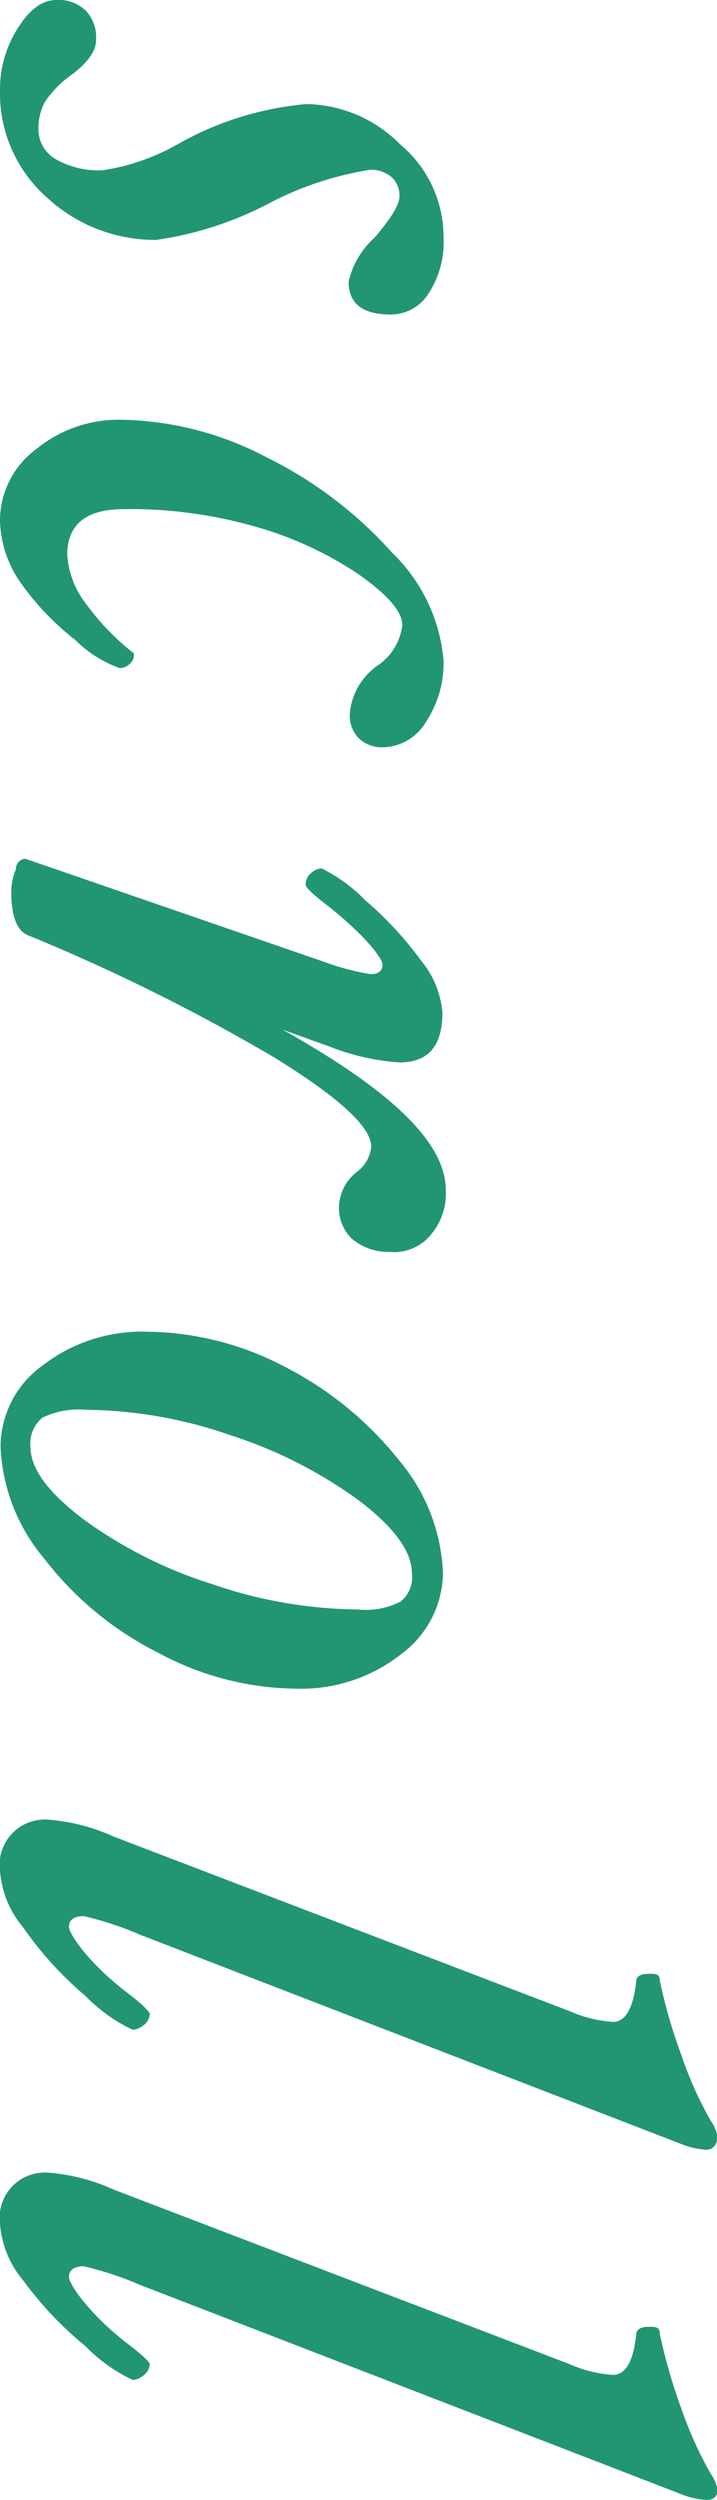 <svg xmlns="http://www.w3.org/2000/svg" viewBox="0 0 12.69 44.19"><defs><style>.cls-1{fill:#229573;}</style></defs><title>btn_scroll</title><g id="レイヤー_2" data-name="レイヤー 2"><g id="文字"><path class="cls-1" d="M6.92,5.56c-.5,0-.75-.19-.75-.58a1.49,1.49,0,0,1,.46-.78c.29-.34.44-.58.44-.73a.44.44,0,0,0-.14-.34A.57.57,0,0,0,6.56,3a5.78,5.78,0,0,0-1.79.59,6.16,6.16,0,0,1-2,.65A2.81,2.81,0,0,1,.84,3.5,2.46,2.46,0,0,1,0,1.58,2,2,0,0,1,.32.49C.53.16.75,0,1,0a.69.69,0,0,1,.52.19A.69.69,0,0,1,1.7.71c0,.19-.14.39-.43.61a1.79,1.79,0,0,0-.48.49,1,1,0,0,0-.11.47.61.61,0,0,0,.3.53,1.53,1.53,0,0,0,.84.2,3.89,3.89,0,0,0,1.36-.48,5.6,5.6,0,0,1,2.24-.69,2.38,2.38,0,0,1,1.66.71,2.13,2.13,0,0,1,.77,1.63,1.67,1.67,0,0,1-.26,1A.79.79,0,0,1,6.92,5.56Z"/><path class="cls-1" d="M6.78,13.21a.59.59,0,0,1-.43-.16.57.57,0,0,1-.16-.42,1.15,1.15,0,0,1,.5-.87,1,1,0,0,0,.43-.71c0-.24-.26-.54-.79-.91a6.39,6.39,0,0,0-1.88-.85A8,8,0,0,0,2.19,9q-1,0-1,.81a1.58,1.58,0,0,0,.33.86,4.4,4.4,0,0,0,.85.88v.05a.21.21,0,0,1-.08.14.25.25,0,0,1-.17.07,2.11,2.11,0,0,1-.79-.5,4.74,4.74,0,0,1-1-1.06A2,2,0,0,1,0,9.2,1.57,1.57,0,0,1,.64,7.94a2.3,2.3,0,0,1,1.52-.52,5.69,5.69,0,0,1,2.55.66A7.31,7.31,0,0,1,6.94,9.77a3,3,0,0,1,.91,1.9,1.89,1.89,0,0,1-.31,1.09A.91.91,0,0,1,6.78,13.21Z"/><path class="cls-1" d="M6.9,22.13a1,1,0,0,1-.68-.24A.76.76,0,0,1,6,21.31a.81.81,0,0,1,.31-.59.63.63,0,0,0,.26-.45c0-.35-.57-.87-1.72-1.58A34.09,34.09,0,0,0,.49,16.53C.3,16.45.2,16.2.2,15.77a1,1,0,0,1,.08-.4c0-.13.1-.19.17-.19h0L5.73,17a4.39,4.39,0,0,0,.83.22c.14,0,.21-.06.21-.17s-.31-.51-.92-1c-.3-.23-.44-.36-.44-.41a.25.25,0,0,1,.09-.2.3.3,0,0,1,.19-.09,2.76,2.76,0,0,1,.77.56,6.22,6.22,0,0,1,1,1.08,1.64,1.64,0,0,1,.37.91c0,.59-.25.88-.76.88a4.06,4.06,0,0,1-1.21-.27L5,18.2c1.93,1.08,2.89,2,2.89,2.84a1.12,1.12,0,0,1-.26.78A.84.84,0,0,1,6.9,22.13Z"/><path class="cls-1" d="M5.24,29.85a5.24,5.24,0,0,1-2.45-.64,5.83,5.83,0,0,1-2-1.65,3.27,3.27,0,0,1-.78-2,1.77,1.77,0,0,1,.74-1.42,2.88,2.88,0,0,1,1.86-.6,5.35,5.35,0,0,1,2.45.63,6.18,6.18,0,0,1,2,1.64,3.29,3.29,0,0,1,.78,2,1.81,1.81,0,0,1-.74,1.43A2.86,2.86,0,0,1,5.24,29.85Zm1.1-1.4a1.33,1.33,0,0,0,.75-.14.55.55,0,0,0,.2-.5c0-.38-.31-.81-.93-1.28a8,8,0,0,0-2.28-1.16,8,8,0,0,0-2.57-.45,1.47,1.47,0,0,0-.76.14.59.59,0,0,0-.21.52c0,.38.31.8.93,1.27A7.85,7.85,0,0,0,3.75,28,8.12,8.12,0,0,0,6.34,28.45Z"/><path class="cls-1" d="M12.5,38a1.37,1.37,0,0,1-.44-.1l-9.58-3.7a5.82,5.82,0,0,0-1-.33c-.17,0-.26.07-.26.19s.34.63,1,1.14c.29.22.43.36.43.4a.26.26,0,0,1-.11.2.34.34,0,0,1-.19.08,2.9,2.9,0,0,1-.84-.6A6.31,6.31,0,0,1,.41,34.07a1.75,1.75,0,0,1-.41-1,.8.8,0,0,1,.9-.9A3.38,3.38,0,0,1,2,32.46l8.08,3.09a2.28,2.28,0,0,0,.77.19c.22,0,.36-.24.41-.72,0-.09.09-.13.22-.13s.2,0,.2.13a9.24,9.24,0,0,0,.38,1.31,6.69,6.69,0,0,0,.52,1.16.67.67,0,0,1,.12.29C12.69,37.9,12.63,38,12.5,38Z"/><path class="cls-1" d="M12.5,44.19a1.37,1.37,0,0,1-.44-.1l-9.58-3.7a5.82,5.82,0,0,0-1-.33c-.17,0-.26.07-.26.19s.34.63,1,1.15c.29.22.43.35.43.39a.26.26,0,0,1-.11.2.34.34,0,0,1-.19.08,2.9,2.9,0,0,1-.84-.6A6.31,6.31,0,0,1,.41,40.31a1.75,1.75,0,0,1-.41-1,.8.8,0,0,1,.9-.9A3.38,3.38,0,0,1,2,38.7l8.08,3.09a2.28,2.28,0,0,0,.77.19c.22,0,.36-.24.41-.71,0-.1.09-.14.22-.14s.2,0,.2.14a10.06,10.06,0,0,0,.38,1.31,6.89,6.89,0,0,0,.52,1.15.67.67,0,0,1,.12.29C12.69,44.14,12.63,44.19,12.5,44.19Z"/></g></g></svg>